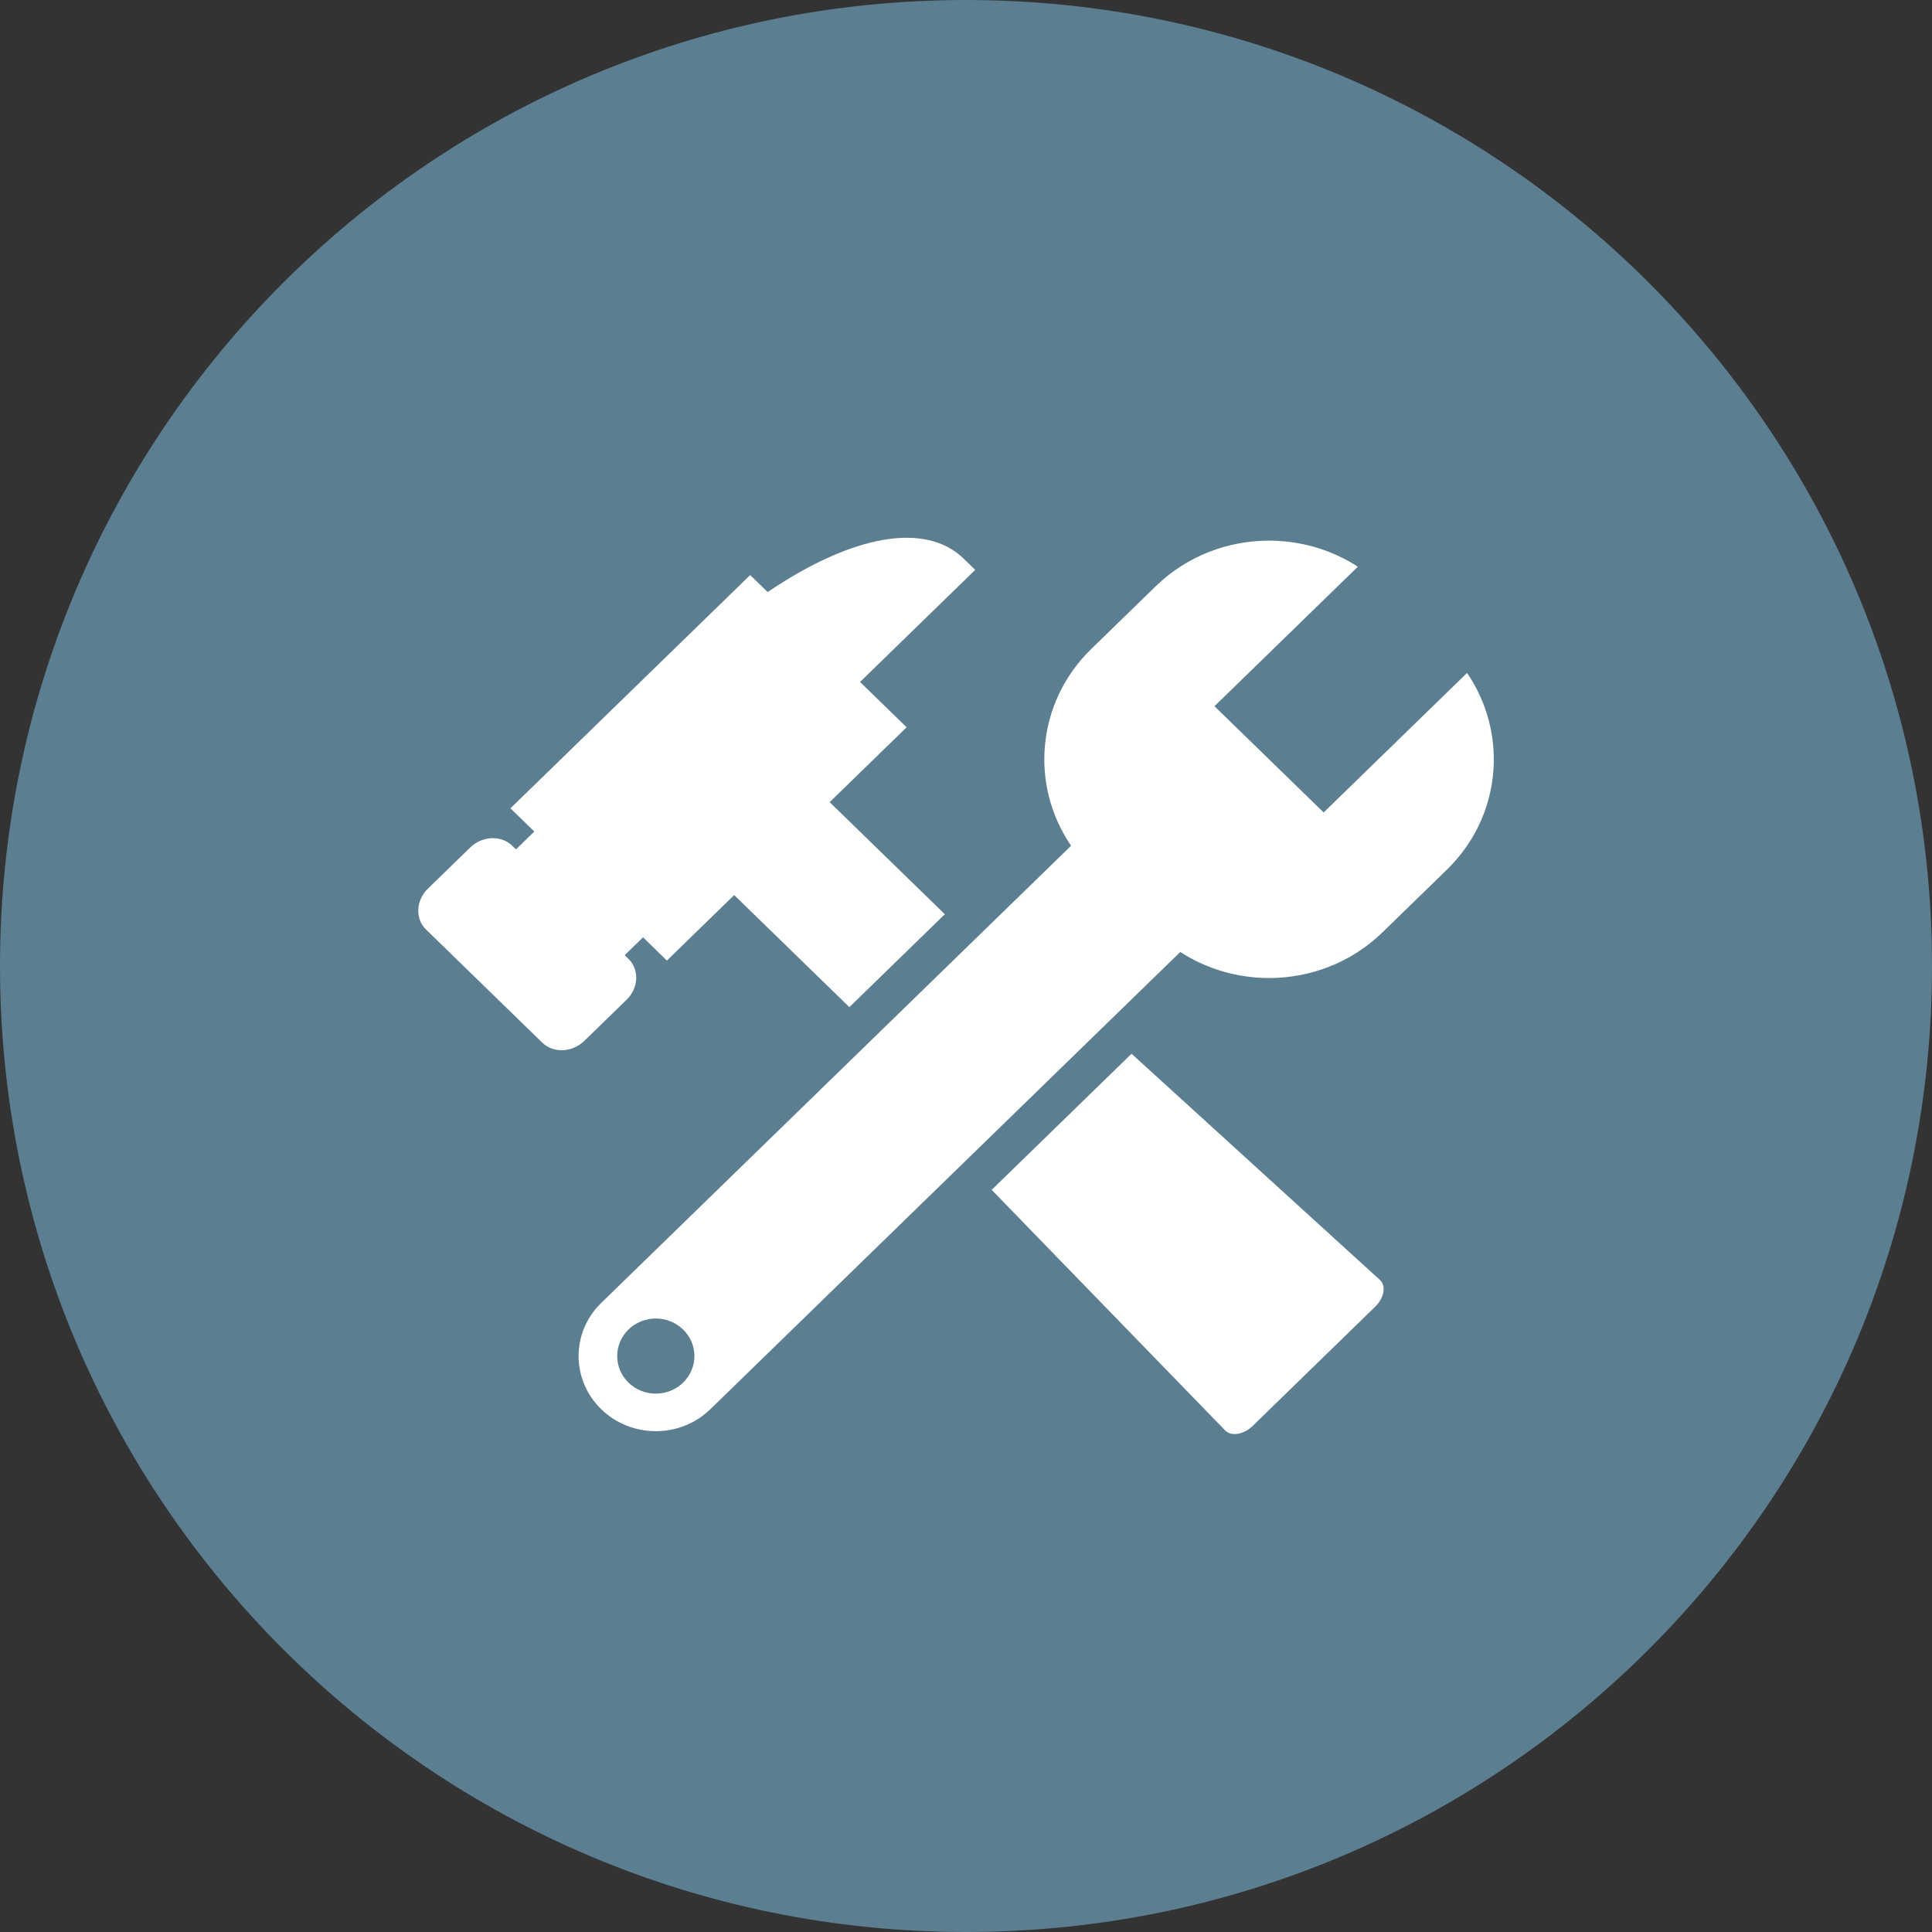 <?xml version="1.0" standalone="no"?><!-- Generator: Adobe Fireworks CS6, Export SVG Extension by Aaron Beall (http://fireworks.abeall.com) . Version: 0.6.1  --><!DOCTYPE svg PUBLIC "-//W3C//DTD SVG 1.1//EN" "http://www.w3.org/Graphics/SVG/1.1/DTD/svg11.dtd"><svg id="supp_qa-%u30DA%u30FC%u30B8%201" viewBox="0 0 97 97" style="background-color:#ffffff00" version="1.1"	xmlns="http://www.w3.org/2000/svg" xmlns:xlink="http://www.w3.org/1999/xlink" xml:space="preserve"	x="0px" y="0px" width="97px" height="97px"><rect x="0" y="0" width="97" height="97" fill="#333333" stroke="none"/>	<g>		<path id="%u6955%u5186%u5F62" d="M 0 48.5 C 0 21.714 21.714 0 48.5 0 C 75.286 0 97 21.714 97 48.5 C 97 75.286 75.286 97 48.5 97 C 21.714 97 0 75.286 0 48.5 Z" fill="#5b7e91"/>		<g>			<path d="M 41.655 40.274 L 45.519 36.514 L 43.18 34.239 L 48.963 28.612 L 48.384 28.049 C 46.478 26.194 42.827 26.826 38.542 29.726 L 37.664 28.872 L 25.628 40.583 L 26.826 41.749 L 25.905 42.645 L 25.717 42.462 C 25.16 41.92 24.212 41.961 23.604 42.553 L 21.486 44.614 C 20.877 45.206 20.835 46.129 21.392 46.671 L 27.226 52.348 C 27.783 52.89 28.731 52.849 29.34 52.257 L 31.458 50.196 C 32.067 49.604 32.109 48.682 31.552 48.139 L 31.364 47.957 L 32.285 47.06 L 33.483 48.227 L 36.861 44.939 L 42.644 50.565 L 47.438 45.901 L 41.655 40.274 Z" fill="#ffffff"/>			<path d="M 49.789 59.739 L 61.51 71.816 C 61.818 72.133 62.443 72.03 62.899 71.586 L 69.044 65.606 C 69.5 65.163 69.605 64.556 69.277 64.258 L 56.812 52.905 L 55.96 53.734 L 49.789 59.739 Z" fill="#ffffff"/>			<path d="M 66.457 40.791 L 60.975 35.457 L 68.174 28.452 C 66.828 27.581 65.271 27.144 63.716 27.144 C 61.654 27.144 59.592 27.909 58.019 29.44 L 54.791 32.581 C 52.031 35.267 51.693 39.417 53.776 42.462 L 49.076 47.036 L 30.185 65.417 C 28.671 66.89 28.671 69.278 30.185 70.751 C 30.942 71.487 31.934 71.855 32.925 71.855 C 33.917 71.855 34.909 71.487 35.666 70.751 L 54.557 52.369 L 59.258 47.796 C 60.604 48.668 62.16 49.104 63.717 49.104 C 65.778 49.104 67.84 48.338 69.413 46.808 L 72.641 43.667 C 75.401 40.981 75.739 36.832 73.656 33.786 L 66.457 40.791 ZM 34.296 69.418 C 33.918 69.786 33.422 69.97 32.925 69.97 C 32.43 69.97 31.934 69.786 31.555 69.418 C 30.799 68.681 30.798 67.487 31.555 66.751 C 31.934 66.383 32.43 66.198 32.925 66.198 C 33.422 66.198 33.917 66.383 34.296 66.751 C 35.053 67.487 35.053 68.681 34.296 69.418 Z" fill="#ffffff"/>		</g>	</g></svg>